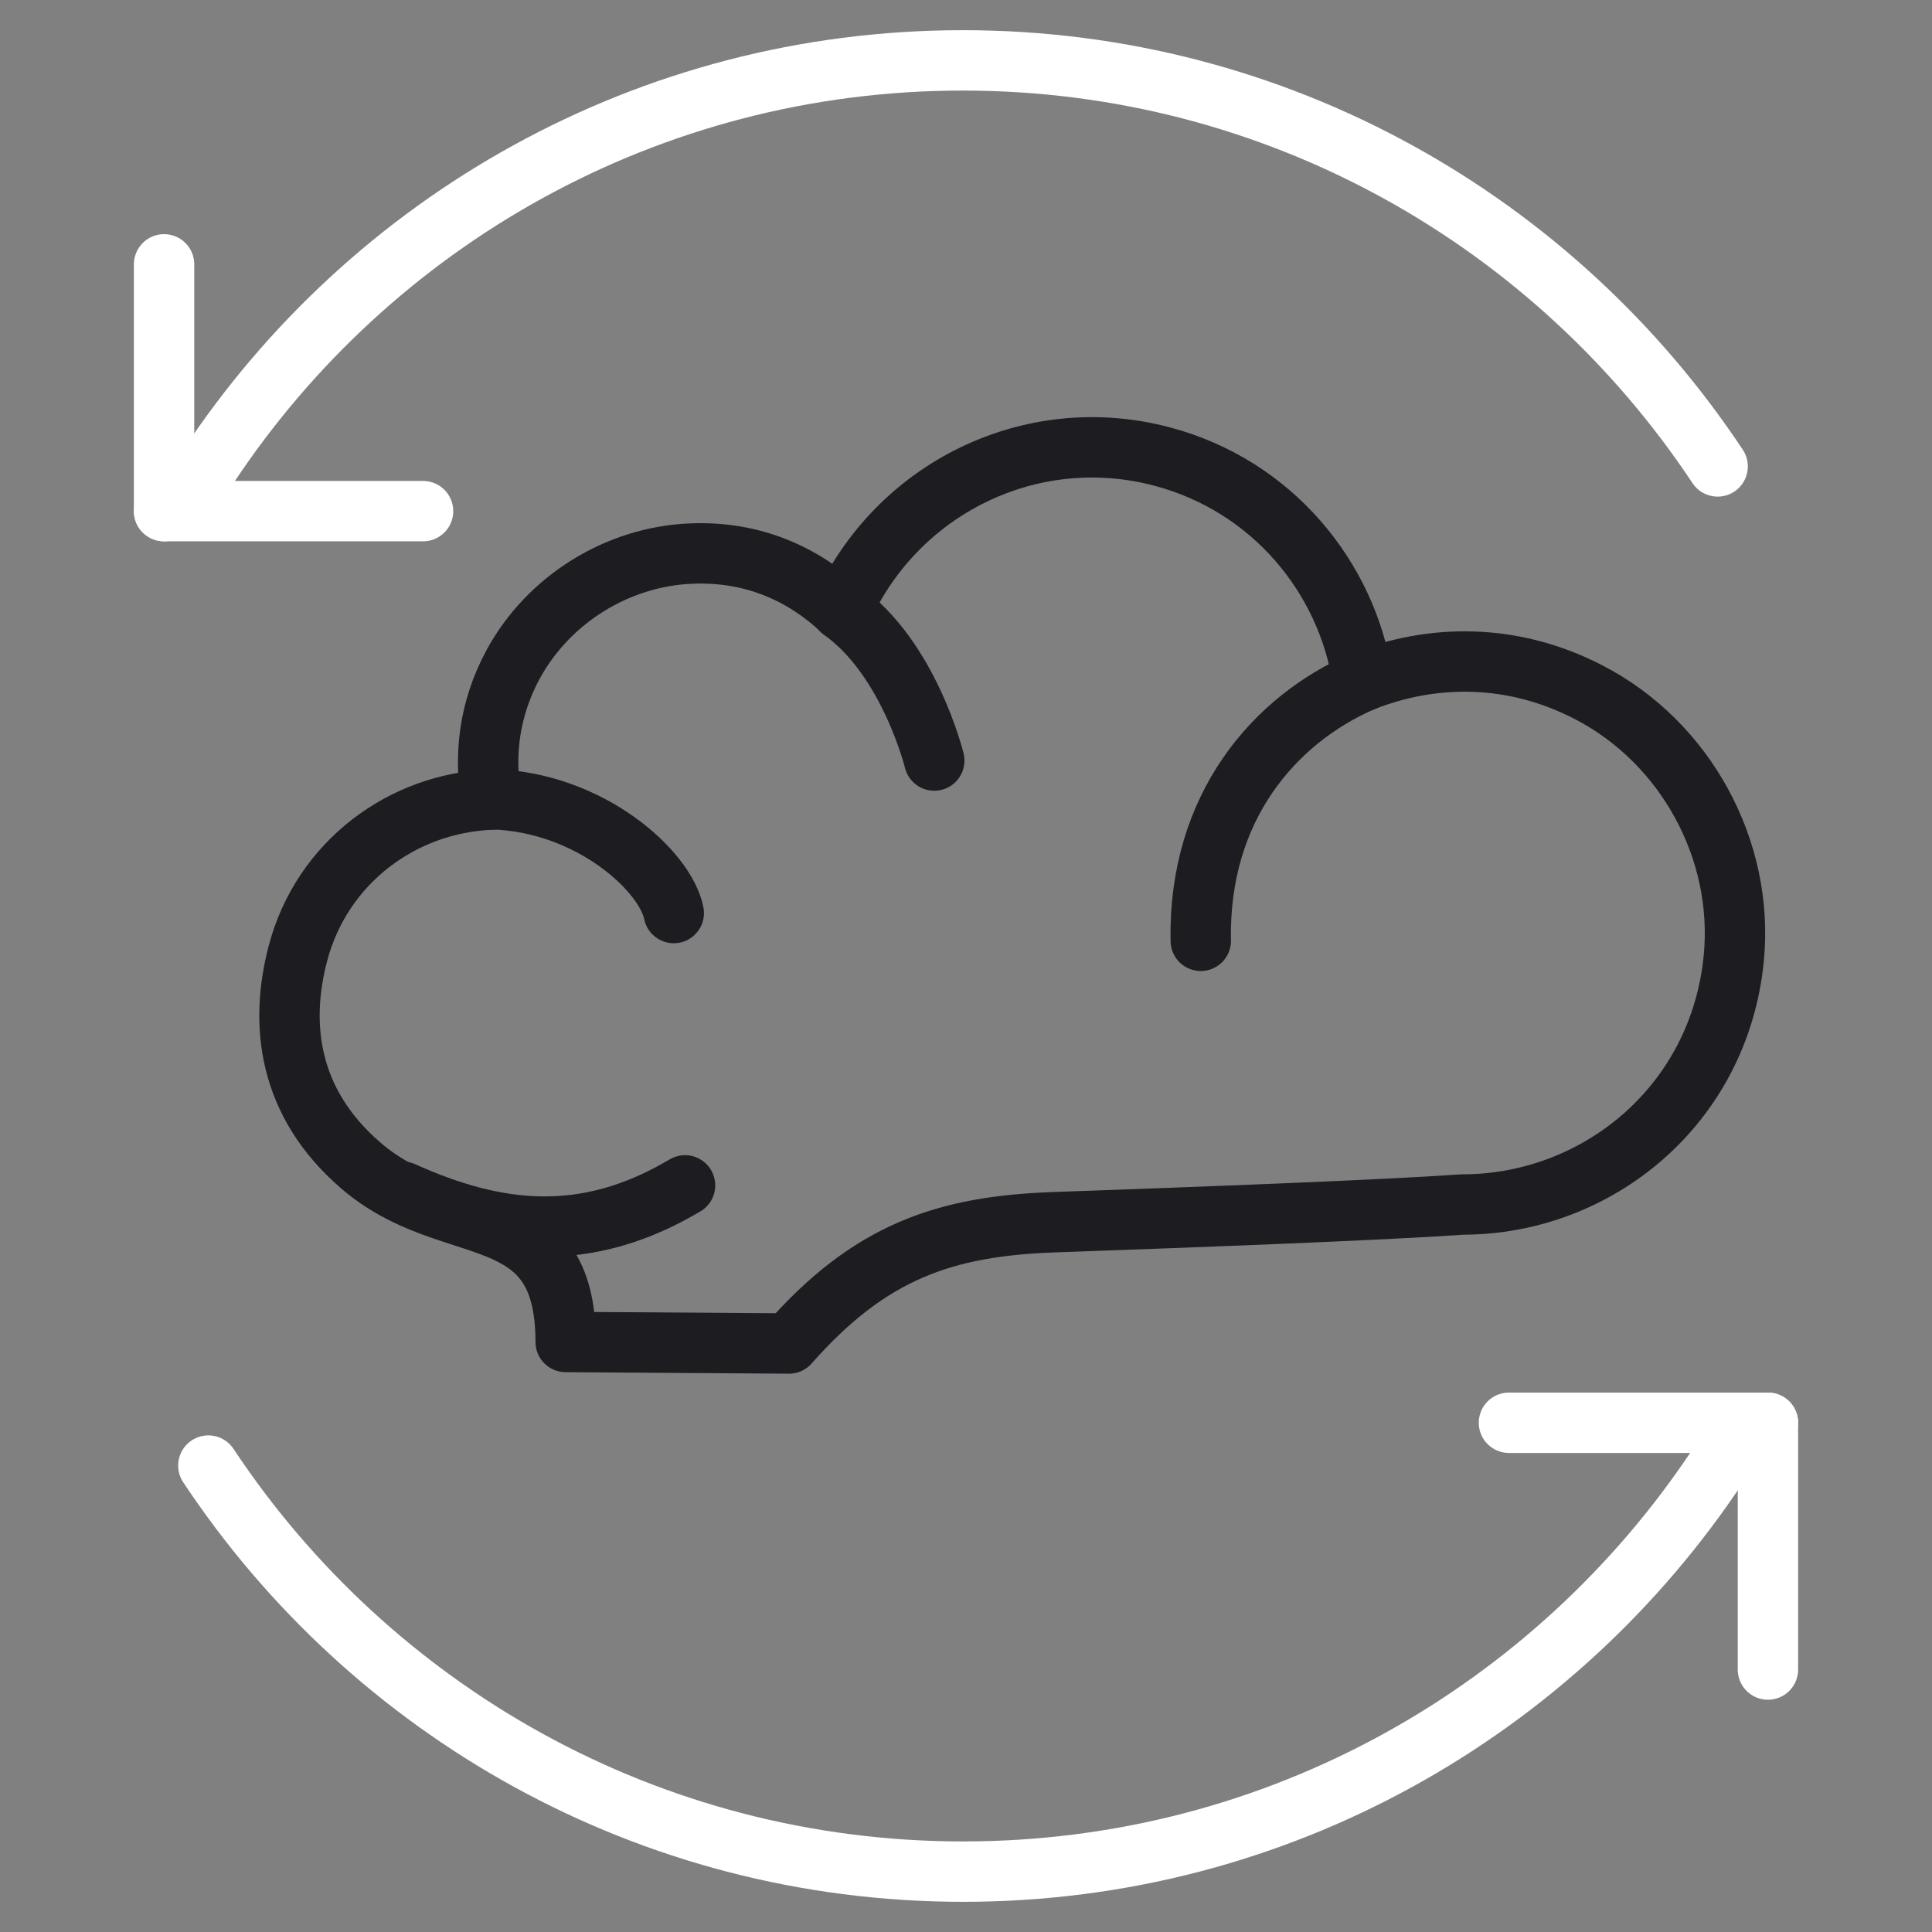 <svg width="64" height="64" viewBox="0 0 64 64" fill="none" xmlns="http://www.w3.org/2000/svg">
<rect x="0" y="0" width="64" height="64" fill="#808080" stroke="none"/>
<path d="M16.277 26.475C19.56 26.562 22.047 28.864 22.32 30.246" stroke="#1C1C21" stroke-width="2" stroke-linecap="round" stroke-linejoin="round"/>
<path d="M13.343 39.478C16.439 40.872 19.386 41.233 22.693 39.267" stroke="#1C1C21" stroke-width="2" stroke-linecap="round" stroke-linejoin="round"/>
<path d="M45.149 22.568C42.239 23.825 39.69 26.724 39.777 31.166" stroke="#1C1C21" stroke-width="2" stroke-linecap="round" stroke-linejoin="round"/>
<path d="M27.878 20.216C30.116 21.797 30.949 25.194 30.949 25.194" stroke="#1C1C21" stroke-width="2" stroke-linecap="round" stroke-linejoin="round"/>
<path d="M52.622 22.929C50.097 21.623 47.437 21.66 45.149 22.568C44.627 19.097 42.115 16.085 38.509 15.127C34.132 13.958 29.681 16.21 27.89 20.216C26.635 19.034 24.969 18.25 22.892 18.338C20.455 18.437 18.167 19.856 16.998 22.008C16.19 23.502 16.029 25.044 16.277 26.488C13.33 26.6 10.67 28.566 9.874 31.564C9.252 33.904 9.526 36.517 11.95 38.607C14.947 41.195 18.739 39.628 18.739 44.455L26.137 44.505C28.811 41.469 31.285 40.611 34.953 40.486C39.877 40.312 45.783 40.088 48.444 39.901C52.907 39.901 56.961 36.616 57.434 31.739C57.782 28.143 55.83 24.584 52.622 22.929Z" stroke="#1C1C21" stroke-width="2" stroke-linecap="round" stroke-linejoin="round"/>
<path d="M6.902 48.549C12.274 56.65 21.462 62 31.907 62C42.351 62 51.54 56.65 56.911 48.549" stroke="white" stroke-width="2" stroke-linecap="round" stroke-linejoin="round"/>
<path d="M56.899 15.451C51.527 7.35 42.339 2 31.894 2C21.45 2 12.261 7.35 6.902 15.451" stroke="white" stroke-width="2" stroke-linecap="round" stroke-linejoin="round"/>
<path d="M14.014 16.932H5.435" stroke="white" stroke-width="2" stroke-linecap="round" stroke-linejoin="round"/>
<path d="M5.435 8.757V16.932" stroke="white" stroke-width="2" stroke-linecap="round" stroke-linejoin="round"/>
<path d="M49.986 47.131H58.565" stroke="white" stroke-width="2" stroke-linecap="round" stroke-linejoin="round"/>
<path d="M58.565 55.306V47.131" stroke="white" stroke-width="2" stroke-linecap="round" stroke-linejoin="round"/>
</svg>
